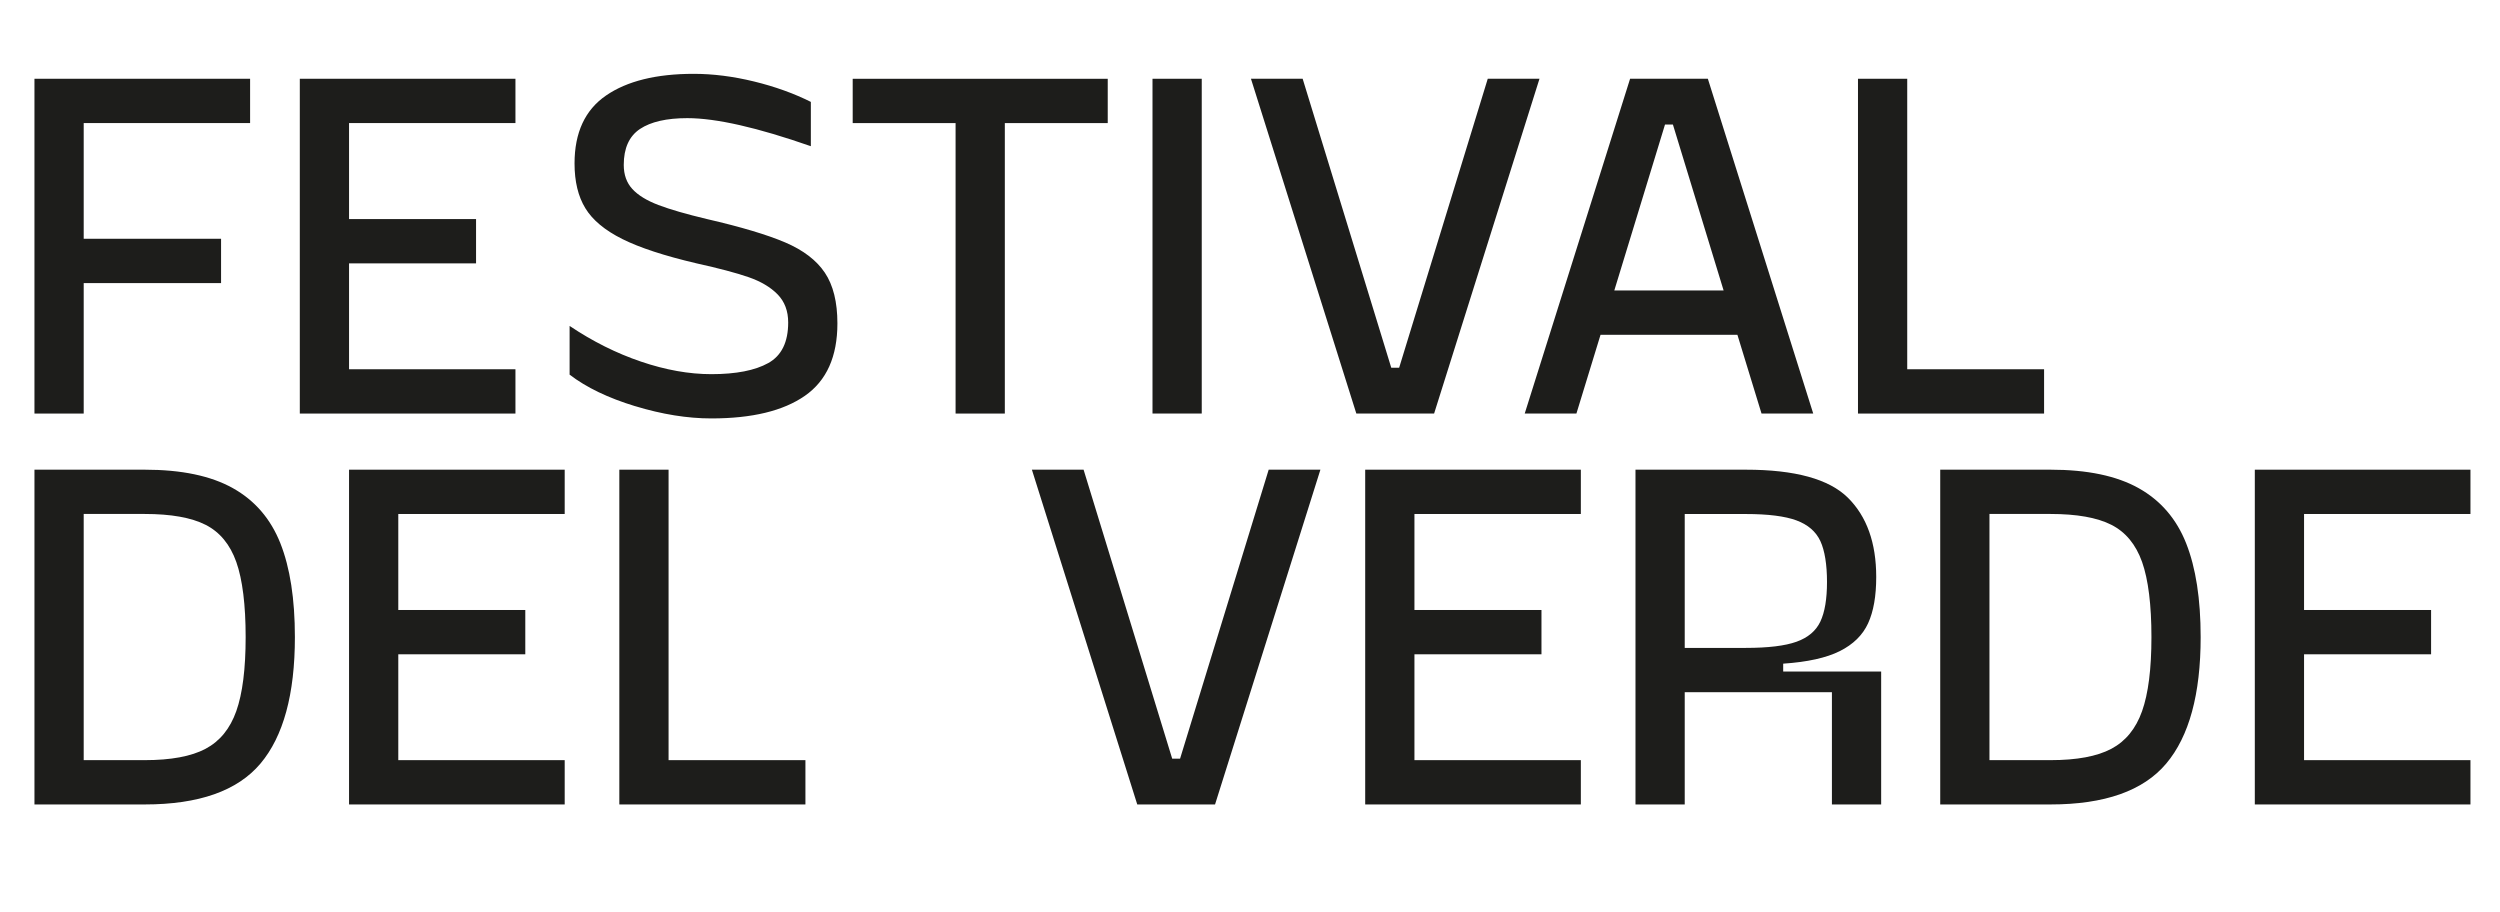 <?xml version="1.0" encoding="UTF-8"?><svg id="Livello_1" xmlns="http://www.w3.org/2000/svg" viewBox="0 0 1028.09 374.96"><defs><style>.cls-1{fill:#1d1d1b;}</style></defs><path class="cls-1" d="M90.91,116.42h-56.49v53.65H14.17V32.39h88.68v18.22H34.42v47.58h56.49v18.22Z"/><path class="cls-1" d="M143.54,151.85h68.43v18.22h-88.68V32.39h88.68v18.22h-68.43v39.48h52.23v18.22h-52.23v43.53Z"/><path class="cls-1" d="M261.17,167.03c-11.07-3.37-20.04-7.69-26.93-12.96v-20.04c9.45,6.35,19.23,11.24,29.36,14.68,10.12,3.44,19.77,5.16,28.95,5.16,10.12,0,17.92-1.52,23.38-4.56,5.47-3.04,8.2-8.6,8.2-16.7,0-4.72-1.45-8.57-4.35-11.54-2.9-2.97-6.88-5.33-11.95-7.09-5.06-1.75-12.18-3.64-21.36-5.67-13.23-3.1-23.42-6.44-30.57-10.02-7.16-3.58-12.22-7.79-15.18-12.65-2.97-4.86-4.45-11-4.45-18.42,0-12.69,4.32-22,12.96-27.94,8.64-5.94,20.65-8.91,36.04-8.91,7.96,0,16.23,1.05,24.8,3.14,8.57,2.09,16.36,4.89,23.38,8.4v18.22c-22-7.69-38.94-11.54-50.82-11.54-8.5,0-14.98,1.49-19.44,4.45-4.45,2.97-6.68,7.9-6.68,14.78,0,4.05,1.18,7.36,3.54,9.92,2.36,2.57,5.94,4.76,10.73,6.58,4.79,1.82,11.44,3.75,19.94,5.77,14.04,3.24,24.77,6.45,32.19,9.62,7.42,3.17,12.86,7.32,16.3,12.45,3.44,5.13,5.16,12.08,5.16,20.85,0,13.63-4.45,23.56-13.36,29.76-8.91,6.21-21.73,9.31-38.47,9.31-9.85,0-20.32-1.69-31.38-5.06Z"/><path class="cls-1" d="M455.53,50.62h-42.31v119.45h-20.25V50.62h-42.31v-18.22h104.88v18.22Z"/><path class="cls-1" d="M473.95,32.39h20.25v137.67h-20.25V32.39Z"/><path class="cls-1" d="M611.83,32.39h21.26l-43.33,137.67h-31.99l-43.33-137.67h21.26l36.44,118.84h3.24l36.44-118.84Z"/><path class="cls-1" d="M702.33,32.39l43.33,137.67h-21.26l-9.92-32.39h-56.28l-9.92,32.39h-21.26l43.33-137.67h31.99ZM687.95,51.22h-3.24l-20.85,68.23h44.95l-20.85-68.23Z"/><path class="cls-1" d="M784.32,151.85h56.28v18.22h-76.53V32.39h20.25v119.45Z"/><path class="cls-1" d="M14.17,330.82v-137.67h45.35c15.12,0,27.2,2.53,36.24,7.59,9.04,5.06,15.55,12.62,19.54,22.68,3.98,10.06,5.97,22.91,5.97,38.57,0,23.49-4.73,40.83-14.17,52.03-9.45,11.21-25.31,16.8-47.58,16.8H14.17ZM34.42,211.37v101.23h25.1c10.8,0,19.13-1.55,25-4.66,5.87-3.1,10.09-8.27,12.65-15.49,2.56-7.22,3.85-17.38,3.85-30.47s-1.28-23.65-3.85-30.88c-2.57-7.22-6.78-12.32-12.65-15.29-5.87-2.97-14.21-4.45-25-4.45h-25.1Z"/><path class="cls-1" d="M163.79,312.6h68.43v18.22h-88.68v-137.67h88.68v18.22h-68.43v39.48h52.23v18.22h-52.23v43.53Z"/><path class="cls-1" d="M274.94,312.6h56.28v18.22h-76.53v-137.67h20.25v119.45Z"/><path class="cls-1" d="M521.74,193.15h21.26l-43.33,137.67h-31.99l-43.33-137.67h21.26l36.44,118.84h3.24l36.44-118.84Z"/><path class="cls-1" d="M581.67,312.6h68.43v18.22h-88.68v-137.67h88.68v18.22h-68.43v39.48h52.24v18.22h-52.24v43.53Z"/><path class="cls-1" d="M692.82,284.66v46.16h-20.25v-137.67h45.35c20.25,0,34.25,3.85,42.01,11.54,7.76,7.69,11.64,18.56,11.64,32.6,0,7.83-1.11,14.17-3.34,19.03-2.23,4.86-6.11,8.67-11.64,11.44-5.54,2.77-13.3,4.49-23.28,5.16v3.24h40.29v54.66h-20.25v-46.16h-60.54ZM692.82,211.37v55.07h25.11c9.18,0,16.13-.84,20.85-2.53,4.72-1.69,8-4.45,9.82-8.3s2.73-9.28,2.73-16.3-.91-12.89-2.73-16.8c-1.82-3.91-5.1-6.75-9.82-8.5-4.73-1.75-11.68-2.63-20.85-2.63h-25.11Z"/><path class="cls-1" d="M797.89,330.82v-137.67h45.35c15.12,0,27.2,2.53,36.24,7.59,9.04,5.06,15.56,12.62,19.54,22.68,3.98,10.06,5.97,22.91,5.97,38.57,0,23.49-4.73,40.83-14.17,52.03-9.45,11.21-25.31,16.8-47.58,16.8h-45.35ZM818.14,211.37v101.23h25.11c10.8,0,19.13-1.55,25-4.66,5.87-3.1,10.09-8.27,12.65-15.49,2.56-7.22,3.85-17.38,3.85-30.47s-1.28-23.65-3.85-30.88c-2.57-7.22-6.78-12.32-12.65-15.29-5.87-2.97-14.21-4.45-25-4.45h-25.11Z"/><path class="cls-1" d="M947.51,312.6h68.43v18.22h-88.68v-137.67h88.68v18.22h-68.43v39.48h52.24v18.22h-52.24v43.53Z"/></svg>